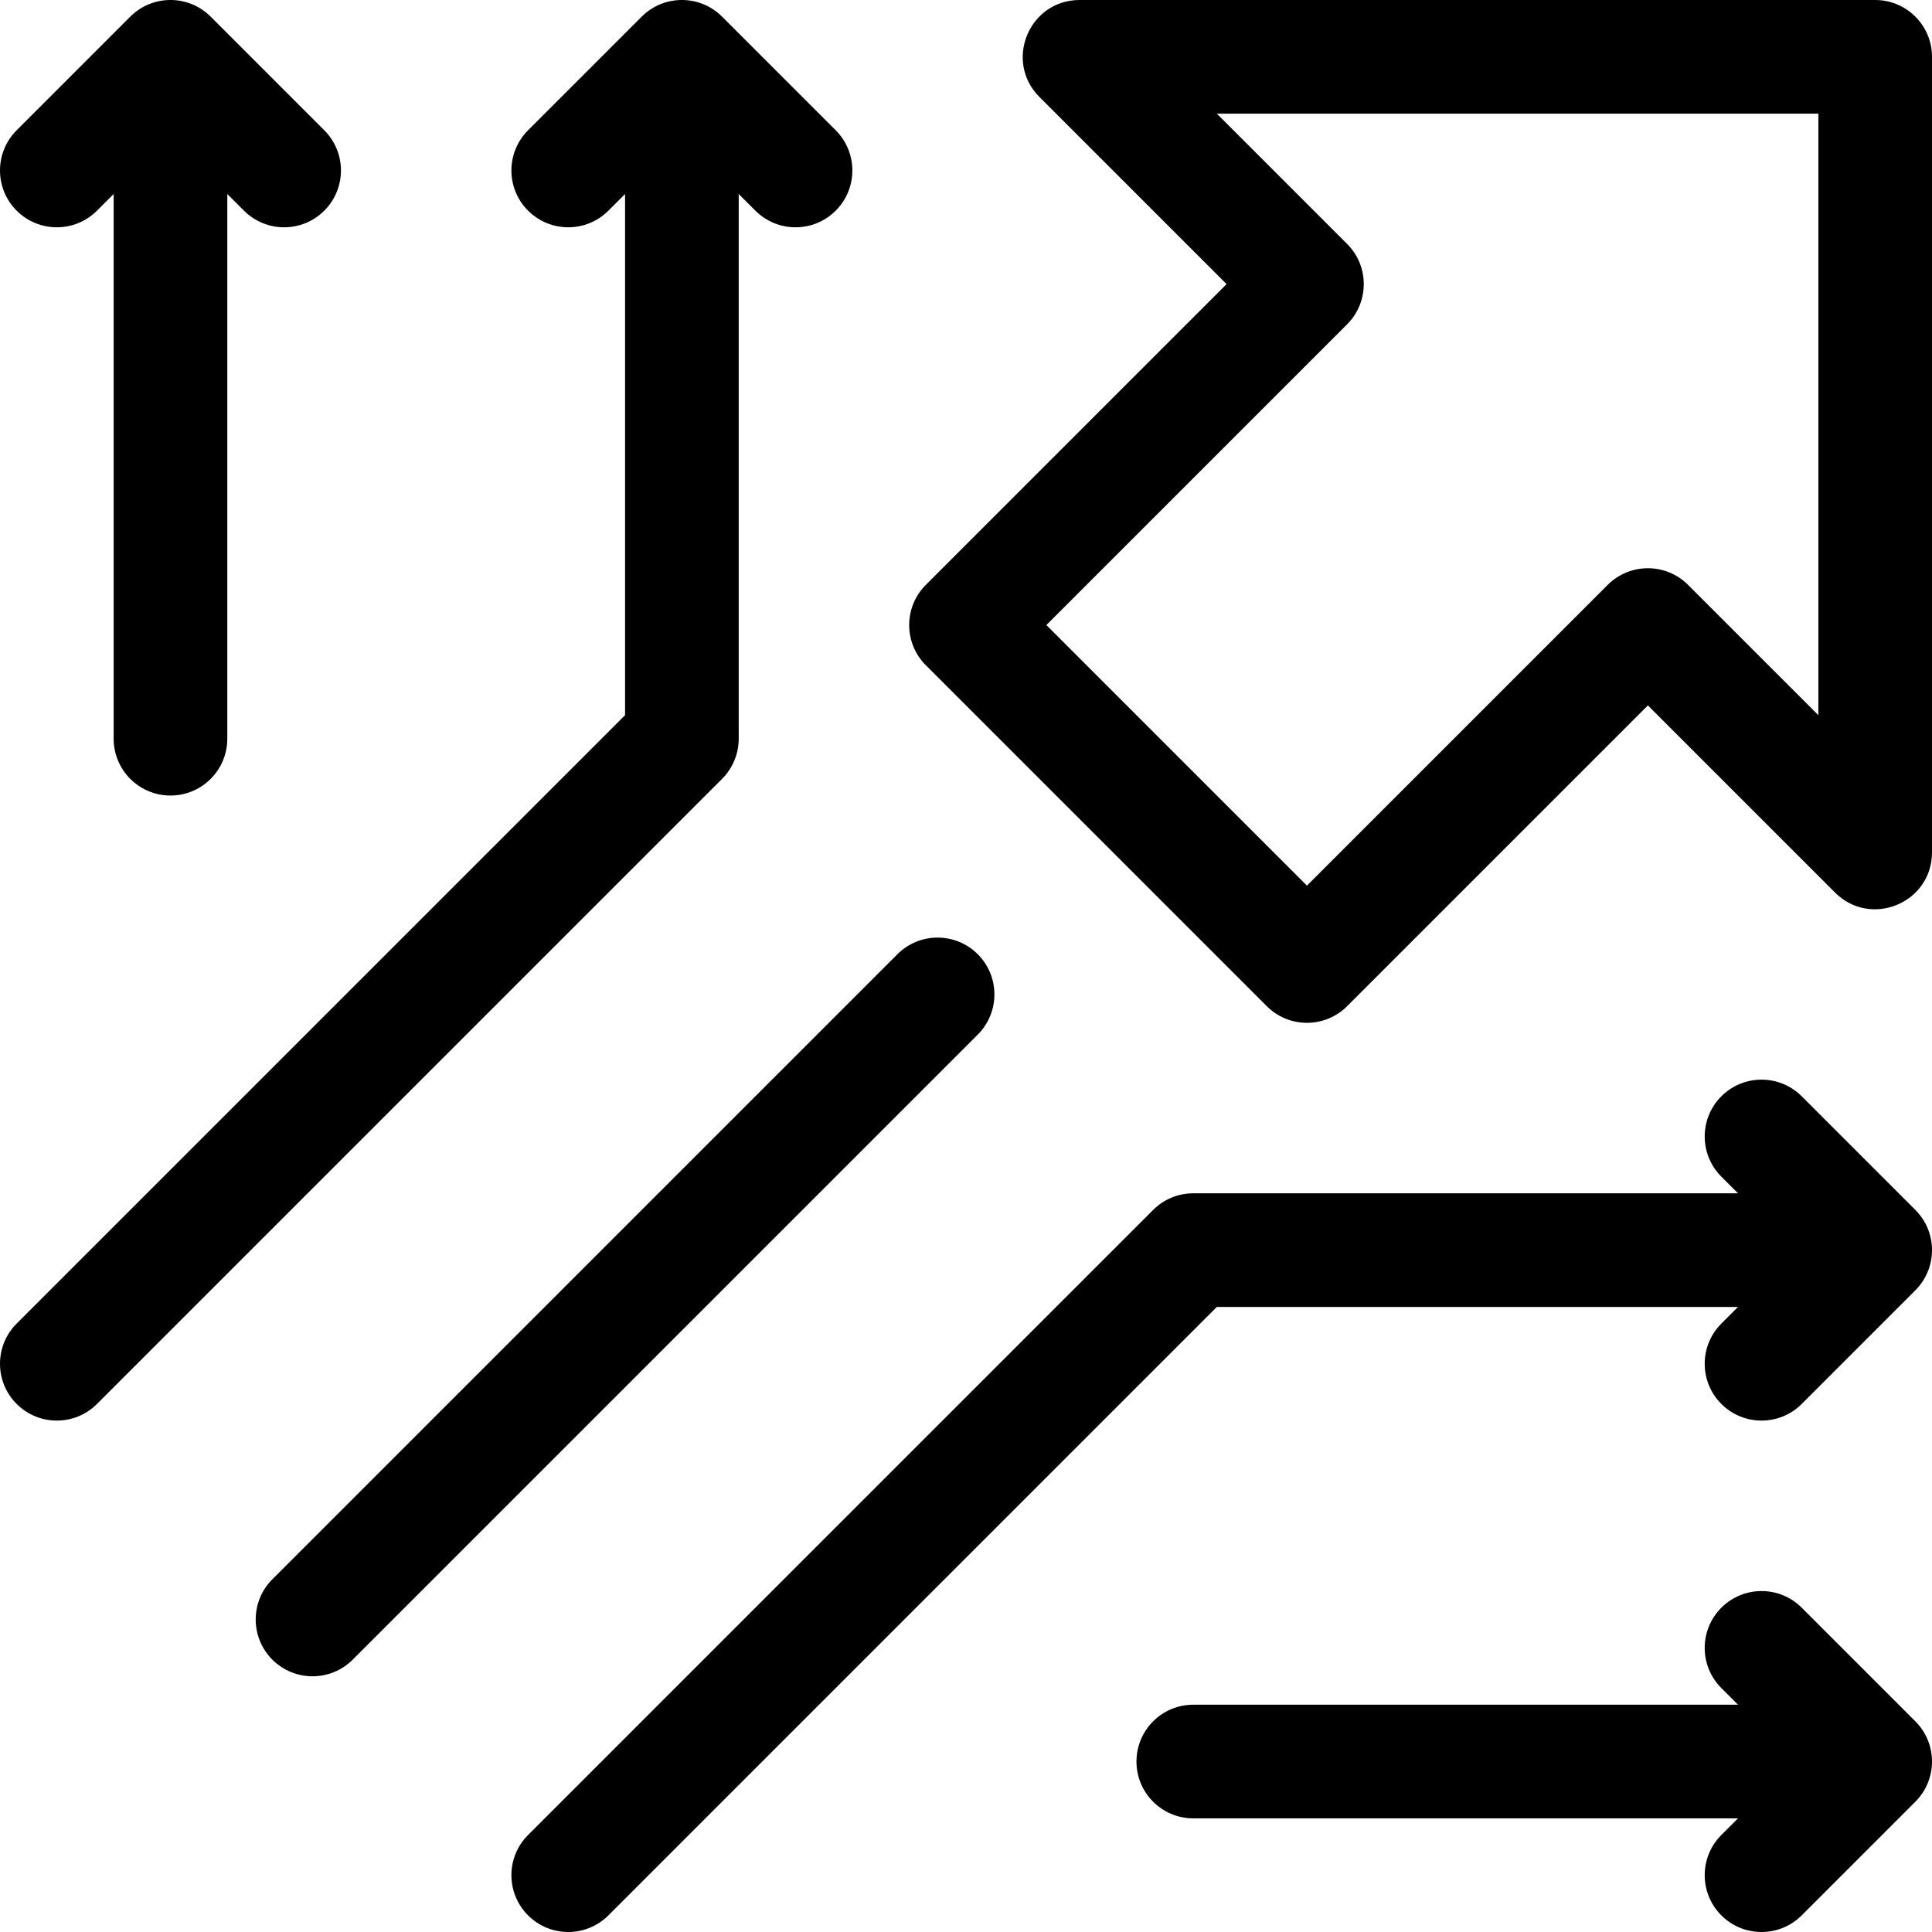 <?xml version="1.0" encoding="UTF-8"?>
<!-- Generator: Adobe Illustrator 24.3.0, SVG Export Plug-In . SVG Version: 6.00 Build 0)  -->
<svg xmlns="http://www.w3.org/2000/svg" xmlns:xlink="http://www.w3.org/1999/xlink" version="1.1" id="Capa_1" x="0px" y="0px" viewBox="0 0 512 512" style="enable-background:new 0 0 512 512;" xml:space="preserve" width="512" height="512">
<g>
	<g id="Page-1_15_">
		<g id="view_export_15_" transform="translate(-536, -656)">
			<path id="direction_x2C_-deployment_x2C_-power_x2C_-injection_x2C_-vector_x2C_-flow" d="M811.47,681.707     c-9.487-9.486-2.768-25.707,10.648-25.707h210.823c8.317,0,15.059,6.742,15.059,15.059v210.823     c0,13.416-16.221,20.135-25.707,10.648l-49.587-49.587l-79.705,79.704c-5.88,5.881-15.415,5.881-21.296,0l-90.353-90.353     c-5.881-5.88-5.881-15.415,0-21.296l79.704-79.705L811.47,681.707z M858.473,686.118l34.528,34.528     c5.881,5.881,5.881,15.415,0,21.296l-79.704,79.705l69.057,69.057l79.705-79.705c5.88-5.881,15.415-5.881,21.296,0l34.529,34.528     V686.118H858.473z M701.647,707.414l-4.411,4.41c-5.88,5.881-15.415,5.881-21.296,0c-5.881-5.881-5.881-15.415,0-21.296     l30.118-30.118c5.88-5.881,15.415-5.881,21.296,0l30.118,30.118c5.881,5.88,5.881,15.415,0,21.296     c-5.88,5.881-15.415,5.881-21.296,0l-4.411-4.41v144.351c0,3.994-1.586,7.824-4.411,10.648L561.707,1028.06     c-5.88,5.881-15.415,5.881-21.296,0c-5.881-5.88-5.881-15.415,0-21.296l161.236-161.237V707.414z M566.118,707.414l-4.411,4.41     c-5.88,5.881-15.415,5.881-21.296,0c-5.881-5.881-5.881-15.415,0-21.296l30.118-30.118c5.88-5.881,15.415-5.881,21.296,0     l30.118,30.118c5.881,5.88,5.881,15.415,0,21.296c-5.88,5.881-15.415,5.881-21.296,0l-4.411-4.41v144.351     c0,8.317-6.742,15.059-15.059,15.059c-8.317,0-15.059-6.742-15.059-15.059V707.414z M996.586,972.235l-4.41-4.411     c-5.881-5.881-5.881-15.415,0-21.296c5.881-5.881,15.415-5.881,21.296,0l30.118,30.118c5.881,5.881,5.881,15.415,0,21.296     l-30.118,30.118c-5.88,5.881-15.415,5.881-21.296,0c-5.881-5.88-5.881-15.415,0-21.296l4.41-4.411H858.473l-161.237,161.236     c-5.88,5.881-15.415,5.881-21.296,0c-5.881-5.88-5.881-15.415,0-21.296l165.647-165.647c2.824-2.824,6.654-4.411,10.648-4.411     H996.586L996.586,972.235z M996.586,1107.765l-4.41-4.411c-5.881-5.88-5.881-15.415,0-21.296c5.881-5.881,15.415-5.881,21.296,0     l30.118,30.118c5.881,5.88,5.881,15.415,0,21.296l-30.118,30.118c-5.88,5.881-15.415,5.881-21.296,0     c-5.881-5.88-5.881-15.415,0-21.296l4.41-4.411H852.235c-8.317,0-15.059-6.742-15.059-15.059s6.742-15.059,15.059-15.059H996.586     L996.586,1107.765z M629.471,1095.824c-5.88,5.881-15.415,5.881-21.296,0c-5.881-5.88-5.881-15.415,0-21.296l165.647-165.647     c5.88-5.881,15.415-5.881,21.296,0c5.881,5.881,5.881,15.415,0,21.296L629.471,1095.824z"/>
		</g>
	</g>
</g>















</svg>
